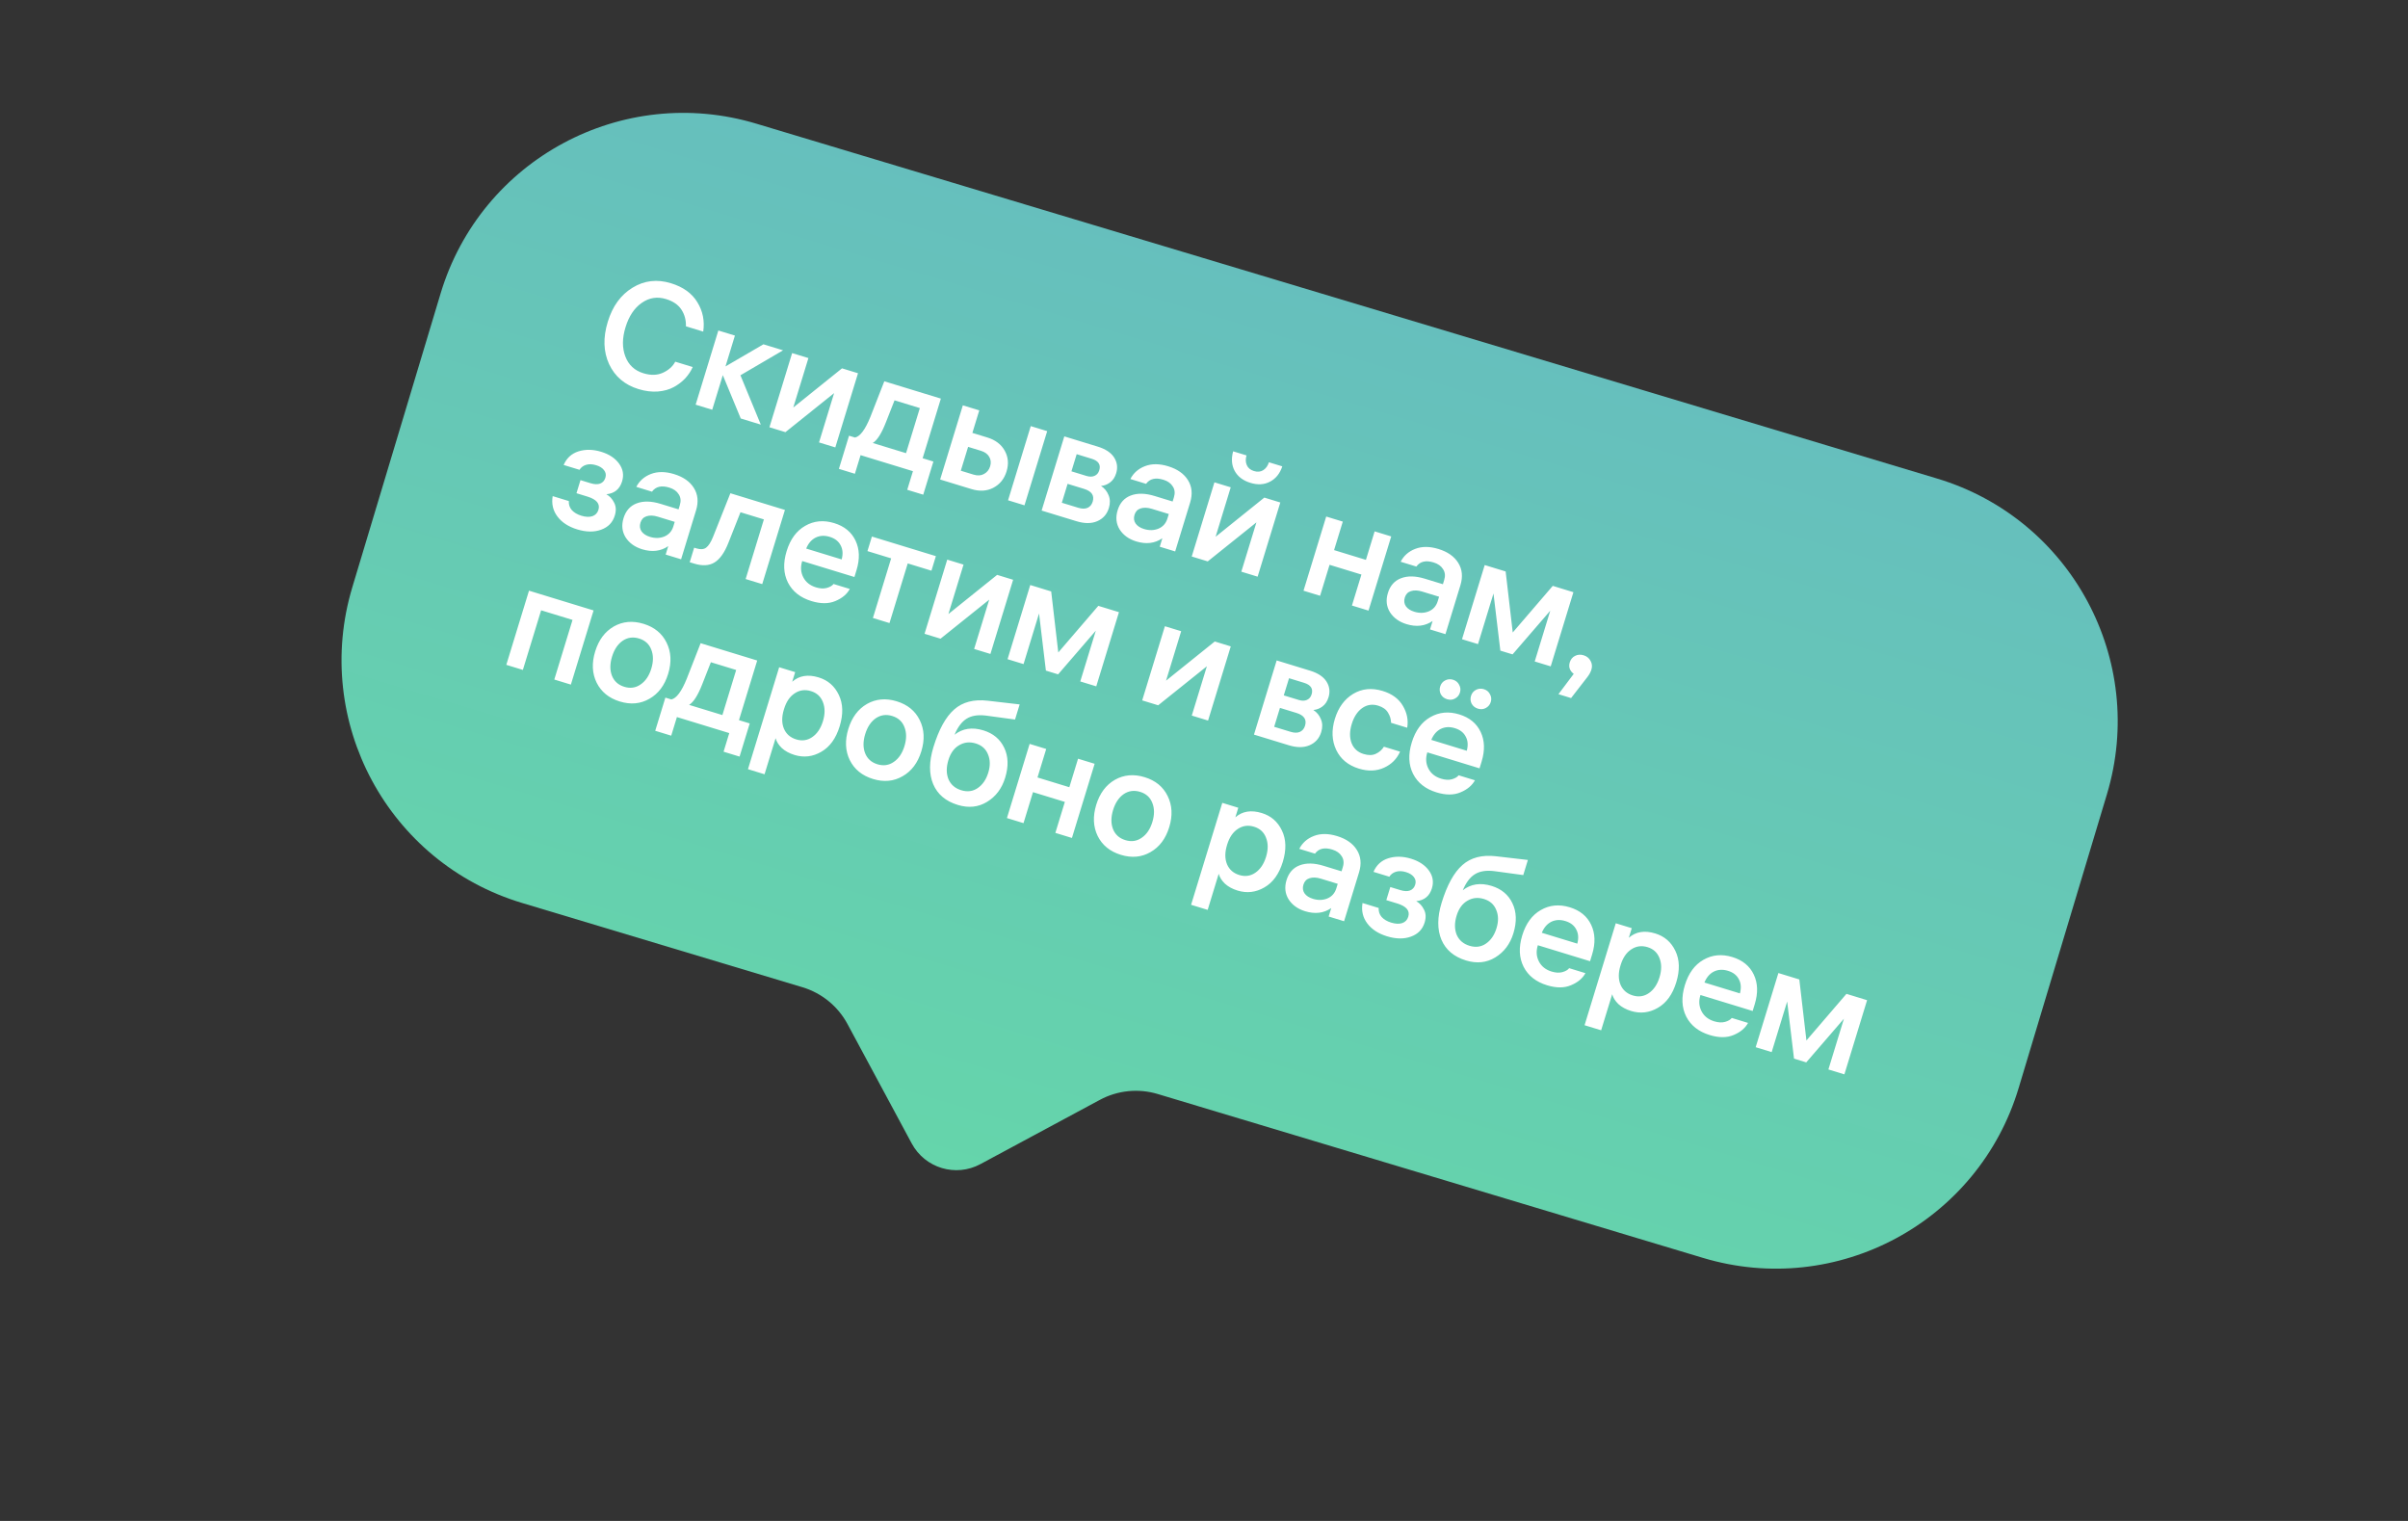 <svg width="190" height="120" viewBox="0 0 190 120" fill="none" xmlns="http://www.w3.org/2000/svg">
<rect x="0" y="0" width="190" height="120" fill="#333333" stroke="none"/>
<path fill-rule="evenodd" clip-rule="evenodd" d="M152.846 37.757C163.425 40.937 169.423 52.089 166.244 62.667L159.278 85.847C156.099 96.425 144.946 102.423 134.368 99.244L91.351 86.316C89.827 85.858 88.183 86.024 86.782 86.778L77.357 91.847C75.411 92.894 72.986 92.165 71.939 90.219L66.87 80.794C66.117 79.393 64.837 78.348 63.313 77.89L41.196 71.243C30.618 68.064 24.62 56.911 27.799 46.333L34.765 23.154C37.944 12.576 49.097 6.577 59.675 9.757L152.846 37.757Z" fill="url(#paint0_linear_201_798)"/>
<path d="M53.28 28.537L54.657 28.958C54.518 29.275 54.323 29.571 54.071 29.846C53.822 30.113 53.522 30.343 53.17 30.536C52.818 30.73 52.397 30.848 51.907 30.89C51.419 30.925 50.912 30.862 50.384 30.7C49.298 30.368 48.523 29.712 48.062 28.734C47.609 27.751 47.574 26.636 47.956 25.389C48.333 24.157 48.984 23.261 49.909 22.699C50.836 22.129 51.846 22.012 52.94 22.346C53.904 22.641 54.6 23.143 55.027 23.851C55.457 24.552 55.611 25.322 55.487 26.163L54.122 25.745C54.137 25.256 54.02 24.819 53.77 24.433C53.52 24.047 53.116 23.768 52.558 23.597C51.861 23.384 51.22 23.485 50.633 23.899C50.048 24.306 49.623 24.945 49.356 25.817C49.091 26.682 49.086 27.45 49.341 28.122C49.595 28.794 50.071 29.236 50.767 29.449C51.348 29.627 51.863 29.613 52.311 29.407C52.758 29.201 53.081 28.911 53.28 28.537ZM56.197 32.328L54.889 31.928L56.68 26.076L57.988 26.476L57.244 28.909L60.237 27.165L61.786 27.639L58.423 29.609L60.03 33.501L58.447 33.017L57.033 29.598L56.197 32.328ZM67.7 29.448L65.909 35.3L64.624 34.907L65.814 31.017L61.973 34.096L60.711 33.71L62.502 27.858L63.787 28.251L62.593 32.152L66.438 29.062L67.7 29.448ZM73.648 36.414L72.847 39.03L71.585 38.644L72.034 37.175L67.903 35.911L67.454 37.38L66.192 36.993L66.992 34.377L67.463 34.521C67.866 34.435 68.27 33.894 68.675 32.897L69.775 30.083L74.238 31.449L72.799 36.154L73.648 36.414ZM69.9 33.322C69.555 34.204 69.21 34.746 68.863 34.95L71.49 35.754L72.579 32.197L70.582 31.585L69.9 33.322ZM77.268 32.377L76.724 34.155L77.894 34.513C78.545 34.712 79.006 35.063 79.279 35.565C79.555 36.059 79.602 36.6 79.422 37.19C79.24 37.786 78.89 38.219 78.372 38.487C77.865 38.75 77.29 38.783 76.648 38.587L74.181 37.832L75.972 31.98L77.268 32.377ZM82.627 34.017L80.836 39.869L79.539 39.472L81.33 33.62L82.627 34.017ZM77.397 35.566L76.387 35.257L75.811 37.139L76.821 37.448C77.134 37.544 77.407 37.527 77.639 37.397C77.879 37.27 78.041 37.068 78.126 36.793C78.21 36.517 78.186 36.267 78.054 36.043C77.929 35.821 77.71 35.662 77.397 35.566ZM82.188 40.282L83.978 34.43L86.606 35.234C87.233 35.426 87.668 35.714 87.91 36.098C88.153 36.481 88.206 36.895 88.07 37.339C87.972 37.66 87.81 37.903 87.584 38.068C87.367 38.228 87.13 38.319 86.873 38.34C87.145 38.516 87.344 38.756 87.468 39.062C87.599 39.37 87.608 39.711 87.493 40.086C87.343 40.576 87.037 40.921 86.574 41.122C86.12 41.318 85.573 41.318 84.93 41.121L82.188 40.282ZM85.535 38.571L84.238 38.174L83.782 39.666L85.078 40.062C85.369 40.151 85.611 40.154 85.803 40.071C86.006 39.983 86.144 39.82 86.217 39.583C86.366 39.093 86.139 38.756 85.535 38.571ZM86.136 36.195L84.954 35.833L84.54 37.187L85.722 37.549C85.975 37.626 86.188 37.625 86.363 37.544C86.546 37.466 86.67 37.32 86.736 37.106C86.872 36.663 86.672 36.359 86.136 36.195ZM92.627 39.235C92.728 38.906 92.698 38.621 92.537 38.38C92.387 38.133 92.14 37.957 91.796 37.851C91.176 37.662 90.721 37.769 90.429 38.174L89.19 37.794C89.436 37.318 89.82 36.979 90.342 36.779C90.873 36.574 91.483 36.576 92.171 36.787C92.898 37.009 93.418 37.373 93.732 37.879C94.053 38.388 94.111 38.978 93.905 39.651L92.725 43.507L91.509 43.135L91.713 42.469C91.12 42.874 90.434 42.956 89.654 42.718C89.072 42.54 88.637 42.227 88.347 41.778C88.068 41.325 88.014 40.819 88.185 40.26C88.362 39.679 88.707 39.291 89.219 39.096C89.74 38.895 90.368 38.908 91.102 39.133L92.525 39.568L92.627 39.235ZM90.267 41.738C90.673 41.862 91.052 41.853 91.405 41.71C91.761 41.559 91.997 41.293 92.114 40.91L92.223 40.555L90.892 40.148C90.548 40.042 90.25 40.031 89.999 40.113C89.758 40.19 89.598 40.358 89.518 40.618C89.439 40.878 89.468 41.109 89.608 41.31C89.749 41.504 89.969 41.647 90.267 41.738ZM101.021 39.646L99.231 45.498L97.945 45.104L99.136 41.215L95.295 44.293L94.032 43.907L95.823 38.055L97.109 38.448L95.915 42.35L99.759 39.259L101.021 39.646ZM98.356 35.931C98.271 36.206 98.278 36.459 98.374 36.69C98.471 36.92 98.661 37.079 98.944 37.165C99.227 37.252 99.473 37.227 99.683 37.09C99.892 36.953 100.039 36.747 100.123 36.472L101.178 36.795C100.988 37.364 100.664 37.767 100.206 38.003C99.757 38.242 99.241 38.273 98.66 38.095C98.078 37.917 97.665 37.602 97.418 37.15C97.179 36.7 97.14 36.186 97.3 35.608L98.356 35.931ZM104.16 47.006L102.852 46.606L104.643 40.754L105.951 41.154L105.263 43.403L107.776 44.172L108.464 41.923L109.772 42.324L107.981 48.176L106.673 47.775L107.421 45.331L104.908 44.562L104.16 47.006ZM113.952 45.761C114.053 45.432 114.023 45.147 113.863 44.906C113.713 44.659 113.465 44.483 113.121 44.377C112.501 44.188 112.046 44.295 111.755 44.7L110.516 44.321C110.762 43.844 111.146 43.505 111.667 43.305C112.199 43.1 112.808 43.102 113.497 43.313C114.224 43.535 114.744 43.9 115.058 44.405C115.379 44.914 115.437 45.504 115.231 46.178L114.051 50.033L112.834 49.661L113.038 48.995C112.446 49.4 111.759 49.483 110.979 49.244C110.398 49.066 109.962 48.753 109.673 48.304C109.393 47.851 109.339 47.345 109.51 46.786C109.688 46.205 110.033 45.817 110.544 45.622C111.065 45.422 111.693 45.434 112.428 45.659L113.851 46.094L113.952 45.761ZM111.593 48.264C111.998 48.389 112.377 48.379 112.731 48.236C113.086 48.086 113.323 47.819 113.44 47.437L113.549 47.081L112.218 46.674C111.873 46.568 111.576 46.557 111.325 46.639C111.084 46.716 110.923 46.884 110.844 47.144C110.764 47.404 110.794 47.635 110.933 47.837C111.074 48.031 111.294 48.173 111.593 48.264ZM117.149 44.581L118.801 45.087L119.361 49.901L122.519 46.224L124.148 46.723L122.357 52.575L121.095 52.189L122.321 48.184L119.347 51.629L118.383 51.334L117.842 46.826L116.62 50.819L115.358 50.433L117.149 44.581ZM125.568 52.83C125.512 53.014 125.413 53.201 125.271 53.391L123.965 55.075L122.967 54.77L124.172 53.168C123.855 52.92 123.751 52.617 123.861 52.257C123.933 52.02 124.073 51.85 124.281 51.746C124.488 51.642 124.715 51.627 124.959 51.702C125.204 51.777 125.385 51.925 125.502 52.144C125.621 52.357 125.643 52.585 125.568 52.83ZM44.474 36.685C44.706 36.145 45.096 35.787 45.643 35.612C46.198 35.439 46.797 35.45 47.44 35.647C48.067 35.839 48.536 36.15 48.848 36.58C49.16 37.01 49.239 37.477 49.084 37.982C48.897 38.594 48.484 38.932 47.845 38.996C48.109 39.144 48.314 39.365 48.458 39.661C48.611 39.95 48.629 40.29 48.509 40.68C48.343 41.224 47.983 41.594 47.428 41.793C46.882 41.994 46.253 41.985 45.541 41.767C44.853 41.557 44.333 41.218 43.983 40.751C43.632 40.284 43.507 39.748 43.609 39.143L44.882 39.533C44.866 39.804 44.944 40.041 45.116 40.244C45.298 40.442 45.55 40.59 45.871 40.689C46.208 40.792 46.497 40.805 46.738 40.728C46.981 40.644 47.142 40.475 47.219 40.223C47.364 39.748 47.073 39.4 46.346 39.178L45.486 38.914L45.802 37.882L46.594 38.124C46.9 38.218 47.152 38.228 47.35 38.154C47.558 38.076 47.697 37.922 47.767 37.692C47.835 37.471 47.8 37.272 47.661 37.095C47.531 36.921 47.324 36.791 47.041 36.705C46.742 36.613 46.477 36.603 46.246 36.675C46.015 36.746 45.842 36.877 45.725 37.067L44.474 36.685ZM53.642 39.854C53.743 39.525 53.713 39.24 53.553 38.999C53.403 38.752 53.155 38.576 52.811 38.47C52.191 38.281 51.736 38.388 51.445 38.793L50.206 38.413C50.452 37.937 50.836 37.598 51.357 37.398C51.889 37.193 52.498 37.195 53.187 37.406C53.914 37.628 54.434 37.992 54.748 38.498C55.069 39.007 55.127 39.597 54.92 40.27L53.741 44.126L52.524 43.754L52.728 43.088C52.136 43.493 51.45 43.575 50.669 43.337C50.088 43.159 49.652 42.846 49.363 42.397C49.083 41.944 49.029 41.438 49.2 40.879C49.378 40.298 49.723 39.91 50.234 39.715C50.755 39.515 51.383 39.527 52.118 39.752L53.541 40.187L53.642 39.854ZM51.283 42.357C51.688 42.481 52.067 42.472 52.421 42.329C52.776 42.179 53.013 41.912 53.13 41.53L53.239 41.174L51.907 40.767C51.563 40.661 51.266 40.65 51.015 40.732C50.774 40.809 50.613 40.977 50.534 41.237C50.454 41.497 50.484 41.728 50.623 41.93C50.764 42.123 50.984 42.266 51.283 42.357ZM54.421 44.359L54.772 43.212L54.956 43.268C55.277 43.366 55.53 43.347 55.714 43.211C55.908 43.07 56.093 42.779 56.269 42.34L57.63 38.916L61.934 40.233L60.143 46.085L58.834 45.685L60.274 40.98L58.427 40.415L57.48 42.811C57.173 43.595 56.804 44.118 56.373 44.379C55.952 44.635 55.419 44.665 54.777 44.468L54.421 44.359ZM67.417 45.525L63.298 44.265L63.291 44.288C63.152 44.739 63.183 45.158 63.382 45.546C63.582 45.933 63.915 46.198 64.382 46.341C64.703 46.439 64.987 46.455 65.233 46.388C65.489 46.316 65.668 46.212 65.768 46.075L67.053 46.468C66.826 46.884 66.444 47.202 65.908 47.423C65.379 47.646 64.752 47.646 64.025 47.424C63.153 47.157 62.536 46.671 62.174 45.967C61.815 45.254 61.779 44.428 62.067 43.487C62.355 42.546 62.844 41.88 63.532 41.488C64.224 41.089 64.986 41.017 65.82 41.272C66.623 41.518 67.185 41.978 67.505 42.654C67.826 43.329 67.851 44.106 67.582 44.986L67.417 45.525ZM65.475 42.358C65.062 42.232 64.688 42.251 64.353 42.417C64.025 42.584 63.778 42.872 63.611 43.281L66.411 44.138C66.527 43.705 66.498 43.333 66.326 43.021C66.164 42.703 65.88 42.483 65.475 42.358ZM68.445 43.481L68.796 42.333L73.845 43.878L73.494 45.026L71.624 44.453L70.184 49.158L68.876 48.758L70.315 44.053L68.445 43.481ZM79.939 45.743L78.148 51.595L76.863 51.202L78.053 47.312L74.212 50.391L72.95 50.005L74.741 44.152L76.026 44.546L74.832 48.447L78.677 45.357L79.939 45.743ZM81.291 46.157L82.943 46.663L83.503 51.477L86.661 47.8L88.29 48.299L86.499 54.151L85.237 53.765L86.463 49.76L83.489 53.205L82.525 52.91L81.984 48.402L80.762 52.395L79.5 52.009L81.291 46.157ZM97.112 50.999L95.321 56.851L94.036 56.458L95.227 52.568L91.385 55.646L90.123 55.26L91.914 49.408L93.199 49.801L92.005 53.703L95.85 50.612L97.112 50.999ZM98.943 57.959L100.734 52.107L103.361 52.911C103.989 53.103 104.423 53.391 104.666 53.775C104.908 54.158 104.961 54.572 104.825 55.016C104.727 55.337 104.565 55.58 104.339 55.745C104.123 55.905 103.886 55.995 103.628 56.017C103.901 56.193 104.099 56.433 104.223 56.739C104.355 57.047 104.363 57.388 104.248 57.763C104.098 58.253 103.792 58.598 103.329 58.799C102.876 58.995 102.328 58.995 101.685 58.798L98.943 57.959ZM102.29 56.248L100.993 55.851L100.537 57.343L101.833 57.739C102.124 57.828 102.366 57.831 102.559 57.748C102.762 57.659 102.899 57.497 102.972 57.259C103.122 56.77 102.894 56.433 102.29 56.248ZM102.892 53.872L101.71 53.51L101.295 54.864L102.477 55.226C102.73 55.303 102.943 55.301 103.119 55.221C103.301 55.143 103.426 54.997 103.491 54.783C103.627 54.339 103.427 54.035 102.892 53.872ZM107.59 59.488C107.972 59.605 108.296 59.6 108.561 59.472C108.834 59.346 109.046 59.16 109.196 58.913L110.47 59.303C110.219 59.879 109.796 60.302 109.203 60.572C108.61 60.842 107.95 60.866 107.224 60.644C106.375 60.384 105.776 59.891 105.43 59.166C105.085 58.433 105.051 57.615 105.327 56.713C105.601 55.818 106.082 55.162 106.77 54.745C107.466 54.33 108.242 54.254 109.099 54.516C109.841 54.743 110.373 55.136 110.696 55.695C111.021 56.246 111.134 56.821 111.034 57.418L109.761 57.028C109.756 56.742 109.675 56.475 109.517 56.225C109.369 55.971 109.111 55.788 108.744 55.675C108.285 55.535 107.864 55.598 107.481 55.866C107.106 56.136 106.831 56.554 106.658 57.12C106.482 57.694 106.479 58.199 106.646 58.635C106.816 59.063 107.131 59.348 107.59 59.488ZM116.741 60.62L112.622 59.359L112.615 59.382C112.477 59.834 112.507 60.253 112.707 60.64C112.906 61.027 113.239 61.292 113.706 61.435C114.027 61.534 114.311 61.549 114.557 61.483C114.813 61.41 114.992 61.306 115.092 61.169L116.377 61.563C116.15 61.978 115.768 62.297 115.232 62.517C114.703 62.74 114.076 62.741 113.349 62.518C112.477 62.252 111.86 61.766 111.499 61.061C111.139 60.349 111.104 59.522 111.392 58.581C111.68 57.64 112.168 56.974 112.857 56.582C113.548 56.183 114.31 56.111 115.144 56.366C115.947 56.612 116.509 57.073 116.829 57.748C117.15 58.423 117.175 59.201 116.906 60.081L116.741 60.62ZM114.799 57.453C114.386 57.326 114.012 57.346 113.677 57.511C113.349 57.679 113.102 57.967 112.935 58.376L115.735 59.233C115.851 58.8 115.823 58.427 115.65 58.115C115.488 57.798 115.204 57.577 114.799 57.453ZM114.019 53.688C114.218 53.581 114.429 53.562 114.651 53.63C114.873 53.698 115.033 53.831 115.132 54.028C115.24 54.221 115.262 54.424 115.196 54.638C115.131 54.852 114.998 55.012 114.798 55.118C114.608 55.219 114.402 55.236 114.181 55.168C113.959 55.1 113.793 54.97 113.685 54.778C113.586 54.58 113.57 54.374 113.636 54.16C113.701 53.946 113.829 53.789 114.019 53.688ZM116.451 54.432C116.651 54.326 116.862 54.307 117.084 54.375C117.306 54.443 117.466 54.575 117.564 54.773C117.673 54.965 117.694 55.168 117.629 55.382C117.563 55.596 117.43 55.757 117.231 55.863C117.041 55.964 116.835 55.98 116.613 55.912C116.391 55.844 116.226 55.714 116.118 55.522C116.019 55.325 116.003 55.119 116.068 54.905C116.134 54.691 116.261 54.533 116.451 54.432ZM41.74 46.603L46.835 48.162L45.044 54.014L43.736 53.614L45.175 48.909L42.697 48.151L41.257 52.855L39.949 52.455L41.74 46.603ZM48.43 49.428C49.139 49.026 49.922 48.956 50.779 49.218C51.635 49.48 52.241 49.975 52.596 50.703C52.958 51.433 53 52.253 52.721 53.163C52.443 54.074 51.949 54.73 51.24 55.132C50.539 55.537 49.76 55.608 48.904 55.346C48.047 55.084 47.437 54.587 47.075 53.857C46.72 53.13 46.682 52.311 46.961 51.401C47.239 50.49 47.729 49.833 48.43 49.428ZM48.284 53.311C48.459 53.75 48.784 54.042 49.258 54.187C49.732 54.332 50.161 54.271 50.544 54.003C50.935 53.738 51.217 53.322 51.39 52.756C51.563 52.19 51.562 51.688 51.387 51.249C51.219 50.813 50.898 50.522 50.424 50.377C49.95 50.232 49.517 50.292 49.127 50.557C48.743 50.825 48.465 51.242 48.292 51.808C48.119 52.374 48.116 52.875 48.284 53.311ZM59.156 57.078L58.355 59.694L57.093 59.308L57.542 57.839L53.411 56.575L52.962 58.043L51.7 57.657L52.501 55.041L52.971 55.185C53.374 55.099 53.778 54.557 54.183 53.561L55.283 50.747L59.746 52.113L58.307 56.818L59.156 57.078ZM55.409 53.986C55.063 54.867 54.718 55.41 54.371 55.613L56.999 56.417L58.087 52.86L56.09 52.249L55.409 53.986ZM64.597 53.447C65.324 53.669 65.853 54.128 66.184 54.824C66.522 55.521 66.545 56.348 66.253 57.304C65.96 58.261 65.474 58.932 64.796 59.318C64.124 59.707 63.422 59.789 62.687 59.564C62.282 59.44 61.949 59.258 61.687 59.019C61.435 58.775 61.272 58.516 61.197 58.242L60.326 61.088L59.018 60.687L61.48 52.644L62.742 53.03L62.51 53.787C63.06 53.303 63.755 53.189 64.597 53.447ZM62.824 58.338C63.283 58.479 63.703 58.419 64.084 58.159C64.474 57.894 64.757 57.474 64.933 56.901C65.106 56.334 65.105 55.832 64.93 55.394C64.762 54.957 64.449 54.669 63.99 54.529C63.523 54.386 63.096 54.443 62.707 54.701C62.321 54.951 62.041 55.363 61.865 55.936L61.851 55.982C61.675 56.556 61.676 57.058 61.854 57.489C62.034 57.912 62.357 58.195 62.824 58.338ZM68.405 55.541C69.114 55.139 69.897 55.069 70.754 55.331C71.61 55.593 72.216 56.088 72.571 56.816C72.933 57.546 72.975 58.366 72.696 59.276C72.418 60.187 71.924 60.843 71.215 61.245C70.514 61.65 69.735 61.721 68.879 61.459C68.022 61.196 67.412 60.7 67.05 59.97C66.695 59.243 66.657 58.424 66.936 57.513C67.215 56.603 67.704 55.946 68.405 55.541ZM68.259 59.424C68.434 59.863 68.759 60.154 69.233 60.3C69.707 60.445 70.136 60.383 70.519 60.116C70.91 59.851 71.192 59.435 71.365 58.869C71.538 58.303 71.537 57.8 71.362 57.362C71.194 56.926 70.873 56.635 70.399 56.49C69.925 56.345 69.492 56.405 69.101 56.67C68.718 56.938 68.44 57.355 68.267 57.921C68.094 58.487 68.091 58.988 68.259 59.424ZM77.594 57.625C78.367 57.862 78.913 58.318 79.234 58.993C79.562 59.67 79.588 60.461 79.311 61.363C79.052 62.212 78.573 62.848 77.874 63.27C77.186 63.687 76.418 63.766 75.569 63.506C74.62 63.216 73.975 62.671 73.634 61.872C73.295 61.066 73.3 60.093 73.649 58.953C74.077 57.553 74.623 56.561 75.287 55.978C75.953 55.387 76.84 55.156 77.946 55.286L80.455 55.577L80.09 56.77L77.8 56.459C77.163 56.381 76.653 56.463 76.269 56.705C75.888 56.94 75.571 57.361 75.317 57.97C75.948 57.469 76.707 57.354 77.594 57.625ZM75.847 62.349C76.329 62.496 76.761 62.44 77.141 62.18C77.532 61.915 77.812 61.507 77.98 60.956C78.144 60.42 78.136 59.941 77.956 59.518C77.786 59.089 77.464 58.803 76.99 58.657C76.515 58.512 76.079 58.559 75.68 58.796C75.283 59.026 75 59.417 74.832 59.967C74.659 60.533 74.66 61.036 74.835 61.474C75.02 61.907 75.358 62.199 75.847 62.349ZM80.759 64.944L79.451 64.543L81.242 58.691L82.55 59.092L81.862 61.341L84.374 62.11L85.063 59.861L86.371 60.261L84.58 66.113L83.272 65.713L84.02 63.269L81.507 62.499L80.759 64.944ZM87.966 61.527C88.674 61.125 89.457 61.055 90.314 61.317C91.171 61.579 91.776 62.074 92.131 62.802C92.493 63.532 92.535 64.352 92.257 65.262C91.978 66.172 91.484 66.829 90.776 67.231C90.075 67.635 89.296 67.707 88.439 67.445C87.582 67.182 86.972 66.686 86.61 65.956C86.256 65.229 86.218 64.41 86.496 63.499C86.775 62.589 87.265 61.932 87.966 61.527ZM87.819 65.41C87.994 65.849 88.319 66.14 88.793 66.285C89.268 66.431 89.696 66.369 90.079 66.102C90.47 65.837 90.752 65.421 90.925 64.855C91.099 64.289 91.098 63.786 90.922 63.348C90.755 62.912 90.434 62.621 89.959 62.476C89.485 62.331 89.052 62.391 88.662 62.656C88.279 62.924 88.001 63.341 87.827 63.907C87.654 64.473 87.651 64.974 87.819 65.41ZM99.56 64.147C100.287 64.369 100.816 64.828 101.147 65.523C101.486 66.221 101.509 67.048 101.216 68.004C100.923 68.96 100.438 69.632 99.759 70.018C99.088 70.406 98.385 70.488 97.651 70.264C97.245 70.139 96.912 69.958 96.65 69.719C96.399 69.475 96.236 69.216 96.16 68.942L95.29 71.787L93.981 71.387L96.443 63.343L97.705 63.73L97.473 64.487C98.023 64.002 98.719 63.889 99.56 64.147ZM97.787 69.038C98.246 69.178 98.666 69.119 99.047 68.859C99.438 68.593 99.721 68.174 99.897 67.6C100.07 67.034 100.069 66.532 99.893 66.093C99.726 65.657 99.412 65.369 98.953 65.228C98.487 65.085 98.059 65.143 97.671 65.4C97.285 65.65 97.004 66.062 96.828 66.636L96.814 66.682C96.639 67.256 96.64 67.758 96.817 68.189C96.997 68.612 97.321 68.895 97.787 69.038ZM105.954 68.412C106.055 68.084 106.025 67.798 105.865 67.557C105.715 67.31 105.467 67.134 105.123 67.029C104.503 66.839 104.048 66.946 103.757 67.351L102.518 66.972C102.764 66.495 103.148 66.156 103.669 65.956C104.201 65.751 104.81 65.753 105.499 65.964C106.226 66.186 106.746 66.55 107.06 67.056C107.381 67.565 107.439 68.156 107.233 68.829L106.053 72.684L104.836 72.312L105.04 71.646C104.448 72.051 103.761 72.134 102.981 71.895C102.4 71.717 101.964 71.404 101.675 70.955C101.395 70.502 101.341 69.996 101.512 69.437C101.69 68.856 102.035 68.468 102.546 68.273C103.067 68.073 103.695 68.085 104.43 68.31L105.853 68.745L105.954 68.412ZM103.595 70.915C104 71.04 104.379 71.03 104.733 70.887C105.088 70.737 105.325 70.47 105.442 70.088L105.551 69.732L104.22 69.325C103.875 69.219 103.578 69.208 103.327 69.29C103.086 69.367 102.925 69.535 102.846 69.795C102.766 70.055 102.796 70.286 102.935 70.488C103.076 70.682 103.296 70.824 103.595 70.915ZM108.373 68.789C108.605 68.249 108.995 67.891 109.542 67.716C110.097 67.543 110.696 67.554 111.339 67.751C111.966 67.943 112.436 68.254 112.747 68.684C113.059 69.114 113.138 69.582 112.983 70.087C112.796 70.699 112.383 71.037 111.744 71.1C112.009 71.248 112.213 71.47 112.357 71.765C112.511 72.054 112.528 72.394 112.409 72.784C112.242 73.328 111.882 73.698 111.328 73.897C110.781 74.098 110.152 74.089 109.441 73.872C108.752 73.661 108.233 73.322 107.882 72.855C107.531 72.388 107.407 71.852 107.508 71.247L108.782 71.637C108.766 71.908 108.844 72.145 109.016 72.349C109.198 72.546 109.449 72.695 109.771 72.793C110.107 72.896 110.396 72.909 110.637 72.832C110.88 72.748 111.041 72.579 111.118 72.327C111.263 71.853 110.972 71.504 110.246 71.282L109.385 71.018L109.701 69.986L110.493 70.228C110.799 70.322 111.051 70.332 111.249 70.259C111.457 70.18 111.596 70.026 111.666 69.796C111.734 69.575 111.699 69.376 111.561 69.199C111.43 69.025 111.223 68.895 110.94 68.809C110.641 68.717 110.377 68.707 110.146 68.779C109.915 68.85 109.741 68.981 109.624 69.171L108.373 68.789ZM117.696 69.897C118.468 70.134 119.015 70.59 119.335 71.265C119.663 71.942 119.689 72.733 119.413 73.635C119.153 74.484 118.674 75.12 117.976 75.542C117.288 75.959 116.519 76.038 115.67 75.778C114.721 75.488 114.077 74.943 113.735 74.144C113.397 73.338 113.402 72.365 113.75 71.225C114.179 69.825 114.725 68.833 115.389 68.25C116.055 67.659 116.941 67.428 118.048 67.558L120.556 67.849L120.191 69.042L117.902 68.731C117.265 68.653 116.754 68.735 116.371 68.977C115.989 69.212 115.672 69.634 115.419 70.242C116.049 69.741 116.808 69.626 117.696 69.897ZM115.949 74.621C116.431 74.768 116.862 74.712 117.243 74.452C117.634 74.187 117.913 73.779 118.082 73.228C118.246 72.693 118.238 72.213 118.057 71.79C117.887 71.362 117.565 71.075 117.091 70.93C116.617 70.784 116.18 70.831 115.781 71.068C115.384 71.298 115.102 71.689 114.933 72.239C114.76 72.805 114.761 73.308 114.936 73.746C115.122 74.18 115.459 74.471 115.949 74.621ZM125.461 75.838L121.342 74.577L121.335 74.6C121.196 75.051 121.227 75.471 121.426 75.858C121.626 76.245 121.959 76.51 122.425 76.653C122.747 76.751 123.031 76.767 123.277 76.7C123.533 76.628 123.712 76.524 123.812 76.387L125.097 76.781C124.87 77.196 124.488 77.514 123.952 77.735C123.423 77.958 122.796 77.959 122.069 77.736C121.197 77.469 120.58 76.984 120.218 76.279C119.859 75.567 119.823 74.74 120.111 73.799C120.399 72.858 120.888 72.192 121.576 71.8C122.267 71.401 123.03 71.329 123.864 71.584C124.667 71.83 125.229 72.29 125.549 72.966C125.87 73.641 125.895 74.419 125.626 75.298L125.461 75.838ZM123.519 72.671C123.106 72.544 122.732 72.564 122.397 72.729C122.069 72.896 121.822 73.185 121.655 73.594L124.455 74.451C124.571 74.017 124.542 73.645 124.37 73.333C124.208 73.016 123.924 72.795 123.519 72.671ZM130.607 73.648C131.334 73.87 131.863 74.329 132.194 75.024C132.532 75.722 132.555 76.549 132.263 77.505C131.97 78.461 131.484 79.132 130.806 79.519C130.135 79.907 129.432 79.989 128.697 79.765C128.292 79.641 127.959 79.459 127.697 79.22C127.446 78.976 127.282 78.717 127.207 78.443L126.336 81.288L125.028 80.888L127.49 72.844L128.752 73.231L128.52 73.988C129.07 73.504 129.766 73.39 130.607 73.648ZM128.834 78.539C129.293 78.68 129.713 78.62 130.094 78.36C130.484 78.094 130.768 77.675 130.943 77.101C131.116 76.535 131.115 76.033 130.94 75.594C130.772 75.158 130.459 74.87 130 74.729C129.533 74.587 129.106 74.644 128.717 74.902C128.331 75.152 128.051 75.563 127.875 76.137L127.861 76.183C127.685 76.757 127.686 77.259 127.864 77.69C128.044 78.113 128.367 78.396 128.834 78.539ZM138.292 79.764L134.173 78.504L134.166 78.527C134.027 78.978 134.058 79.397 134.257 79.785C134.457 80.172 134.79 80.437 135.257 80.58C135.578 80.678 135.862 80.694 136.108 80.627C136.364 80.555 136.543 80.45 136.643 80.314L137.928 80.707C137.701 81.123 137.319 81.441 136.783 81.662C136.254 81.885 135.627 81.885 134.9 81.663C134.028 81.396 133.411 80.91 133.049 80.206C132.69 79.493 132.654 78.666 132.942 77.726C133.23 76.785 133.719 76.118 134.407 75.727C135.099 75.328 135.861 75.255 136.695 75.511C137.498 75.757 138.06 76.217 138.38 76.892C138.701 77.568 138.726 78.345 138.457 79.225L138.292 79.764ZM136.35 76.597C135.937 76.471 135.563 76.49 135.228 76.656C134.9 76.823 134.653 77.111 134.486 77.52L137.286 78.377C137.402 77.944 137.373 77.572 137.201 77.26C137.039 76.942 136.755 76.721 136.35 76.597ZM140.321 76.771L141.973 77.277L142.533 82.091L145.691 78.414L147.32 78.913L145.529 84.765L144.267 84.379L145.493 80.374L142.519 83.819L141.555 83.524L141.014 79.016L139.792 83.009L138.53 82.623L140.321 76.771Z" fill="white"/>
<defs>
<linearGradient id="paint0_linear_201_798" x1="109.278" y1="19.994" x2="77.534" y2="125.623" gradientUnits="userSpaceOnUse">
<stop stop-color="#66BEBE"/>
<stop offset="1" stop-color="#65DEA3"/>
</linearGradient>
</defs>
</svg>
